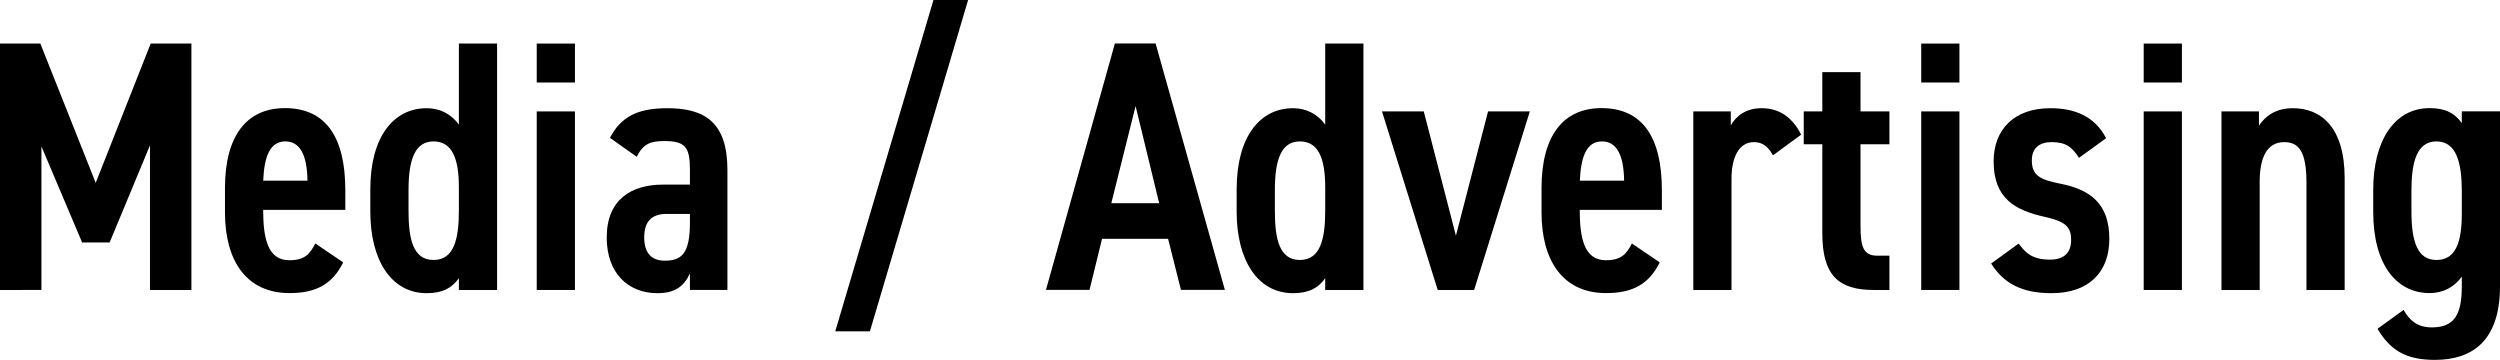 <?xml version="1.0" encoding="UTF-8"?>
<svg id="_レイヤー_2" data-name="レイヤー 2" xmlns="http://www.w3.org/2000/svg" viewBox="0 0 280.03 40.31">
  <defs>
    <style>
      .cls-1 {
        fill: #000;
        stroke-width: 0px;
      }
    </style>
  </defs>
  <g id="text">
    <g>
      <path class="cls-1" d="M10.72,20.48l6.16-15.6h4.56v27.6h-4.64v-16.2l-4.52,10.88h-3.08l-4.56-10.76v16.08H0V4.88h4.52l6.2,15.6Z"/>
      <path class="cls-1" d="M38.44,29.39c-1.2,2.44-3.04,3.44-6,3.44-4.92,0-7.24-3.72-7.24-9.04v-2.72c0-5.88,2.44-8.96,6.72-8.96,4.6,0,6.76,3.28,6.76,9.2v2.2h-9.2c0,3.12.48,5.64,2.92,5.64,1.76,0,2.32-.72,2.92-1.88l3.12,2.12ZM29.48,20.24h4.96c-.04-2.96-.88-4.4-2.48-4.4-1.72,0-2.36,1.68-2.48,4.4Z"/>
      <path class="cls-1" d="M51.4,4.88h4.28v27.6h-4.28v-1.32c-.76,1.08-1.8,1.68-3.6,1.68-4.04,0-6.32-3.8-6.32-9.12v-2.52c0-5.88,2.6-9.08,6.32-9.08,1.52,0,2.76.68,3.6,1.84V4.88ZM51.4,23.6v-2.64c0-3.28-.8-5.12-2.84-5.12s-2.8,1.96-2.8,5.44v2.32c0,3.12.48,5.52,2.8,5.52s2.84-2.4,2.84-5.52Z"/>
      <path class="cls-1" d="M60.12,4.88h4.28v4.36h-4.28v-4.36ZM60.12,12.48h4.28v20h-4.28V12.48Z"/>
      <path class="cls-1" d="M74.24,20.68h3.04v-1.68c0-2.52-.52-3.2-2.88-3.2-1.56,0-2.36.32-3.08,1.76l-3-2.12c1.24-2.36,3.08-3.32,6.44-3.32,4.2,0,6.72,1.6,6.72,6.92v13.44h-4.2v-1.84c-.72,1.52-1.76,2.2-3.64,2.2-3.28,0-5.68-2.24-5.68-6.24,0-4.28,2.8-5.92,6.28-5.92ZM77.28,23.96h-2.6c-1.72,0-2.52.88-2.52,2.64s.84,2.6,2.28,2.6c1.92,0,2.84-.8,2.84-4.28v-.96Z"/>
      <path class="cls-1" d="M93.56,37.11L104.56,0h3.88l-11,37.11h-3.88Z"/>
      <path class="cls-1" d="M117.16,32.47l7.72-27.6h4.56l7.76,27.6h-4.92l-1.44-5.72h-7.4l-1.4,5.72h-4.88ZM124.48,22.76h5.36l-2.64-10.88-2.72,10.88Z"/>
      <path class="cls-1" d="M148.44,4.88h4.28v27.6h-4.28v-1.32c-.76,1.08-1.8,1.68-3.6,1.68-4.04,0-6.32-3.8-6.32-9.12v-2.52c0-5.88,2.6-9.08,6.32-9.08,1.52,0,2.76.68,3.6,1.84V4.88ZM148.44,23.6v-2.64c0-3.28-.8-5.12-2.84-5.12s-2.8,1.96-2.8,5.44v2.32c0,3.12.48,5.52,2.8,5.52s2.84-2.4,2.84-5.52Z"/>
      <path class="cls-1" d="M166.68,12.48h4.68l-6.24,20h-4.08l-6.24-20h4.68l3.6,13.92,3.6-13.92Z"/>
      <path class="cls-1" d="M185.91,29.39c-1.2,2.44-3.04,3.44-6,3.44-4.92,0-7.24-3.72-7.24-9.04v-2.72c0-5.88,2.44-8.96,6.72-8.96,4.6,0,6.76,3.28,6.76,9.2v2.2h-9.2c0,3.12.48,5.64,2.92,5.64,1.76,0,2.32-.72,2.92-1.88l3.12,2.12ZM176.96,20.24h4.96c-.04-2.96-.88-4.4-2.48-4.4-1.72,0-2.36,1.68-2.48,4.4Z"/>
      <path class="cls-1" d="M198.59,17.4c-.48-.88-1.08-1.48-2.12-1.48-1.64,0-2.52,1.6-2.52,4.12v12.44h-4.28V12.48h4.2v1.56c.6-1.04,1.68-1.92,3.44-1.92,2,0,3.44,1,4.44,2.96l-3.16,2.32Z"/>
      <path class="cls-1" d="M202.04,12.48h2.08v-4.4h4.28v4.4h3.24v3.68h-3.24v9.16c0,2.32.32,3.32,1.88,3.32h1.36v3.84h-1.76c-3.96,0-5.76-1.64-5.76-6.36v-9.96h-2.08v-3.68Z"/>
      <path class="cls-1" d="M215.2,4.88h4.28v4.36h-4.28v-4.36ZM215.2,12.48h4.28v20h-4.28V12.48Z"/>
      <path class="cls-1" d="M232.87,17.68c-.8-1.24-1.48-1.76-3.08-1.76-1.32,0-2.2.64-2.2,2.04,0,1.6.8,2.16,3.12,2.6,3.48.68,5.56,2.28,5.56,6.2,0,3.68-2.24,6.08-6.48,6.08-3.36,0-5.36-1.12-6.76-3.32l3.08-2.24c.8,1.08,1.56,1.8,3.52,1.8,1.6,0,2.36-.8,2.36-2.2,0-1.52-.68-2.08-3-2.6-3.2-.72-5.68-2-5.68-6.2,0-3.56,2.28-5.96,6.36-5.96,2.68,0,4.96.88,6.24,3.36l-3.04,2.2Z"/>
      <path class="cls-1" d="M240.12,4.88h4.28v4.36h-4.28v-4.36ZM240.12,12.48h4.28v20h-4.28V12.48Z"/>
      <path class="cls-1" d="M248.83,12.48h4.2v1.6c.68-1.04,1.84-1.96,3.8-1.96,3.12,0,5.8,2.08,5.8,7.84v12.52h-4.28v-12.04c0-3.36-.8-4.52-2.48-4.52-2,0-2.76,1.8-2.76,4.48v12.08h-4.28V12.48Z"/>
      <path class="cls-1" d="M275.75,30.99c-.84,1.16-2.08,1.84-3.6,1.84-3.72,0-6.32-3.2-6.32-9.08v-2.52c0-5.32,2.28-9.12,6.32-9.12,1.8,0,2.84.6,3.6,1.68v-1.32h4.28v19.6c0,6.16-3.16,8.24-7.28,8.24-3.08,0-4.92-.92-6.44-3.48l2.92-2.12c.64,1.12,1.48,1.96,3.16,1.96,2.48,0,3.36-1.36,3.36-4.6v-1.08ZM270.11,21.36v2.32c0,3.48.72,5.44,2.8,5.44s2.84-1.84,2.84-5.12v-2.64c0-3.12-.6-5.52-2.84-5.52s-2.8,2.4-2.8,5.52Z"/>
    </g>
  </g>
</svg>